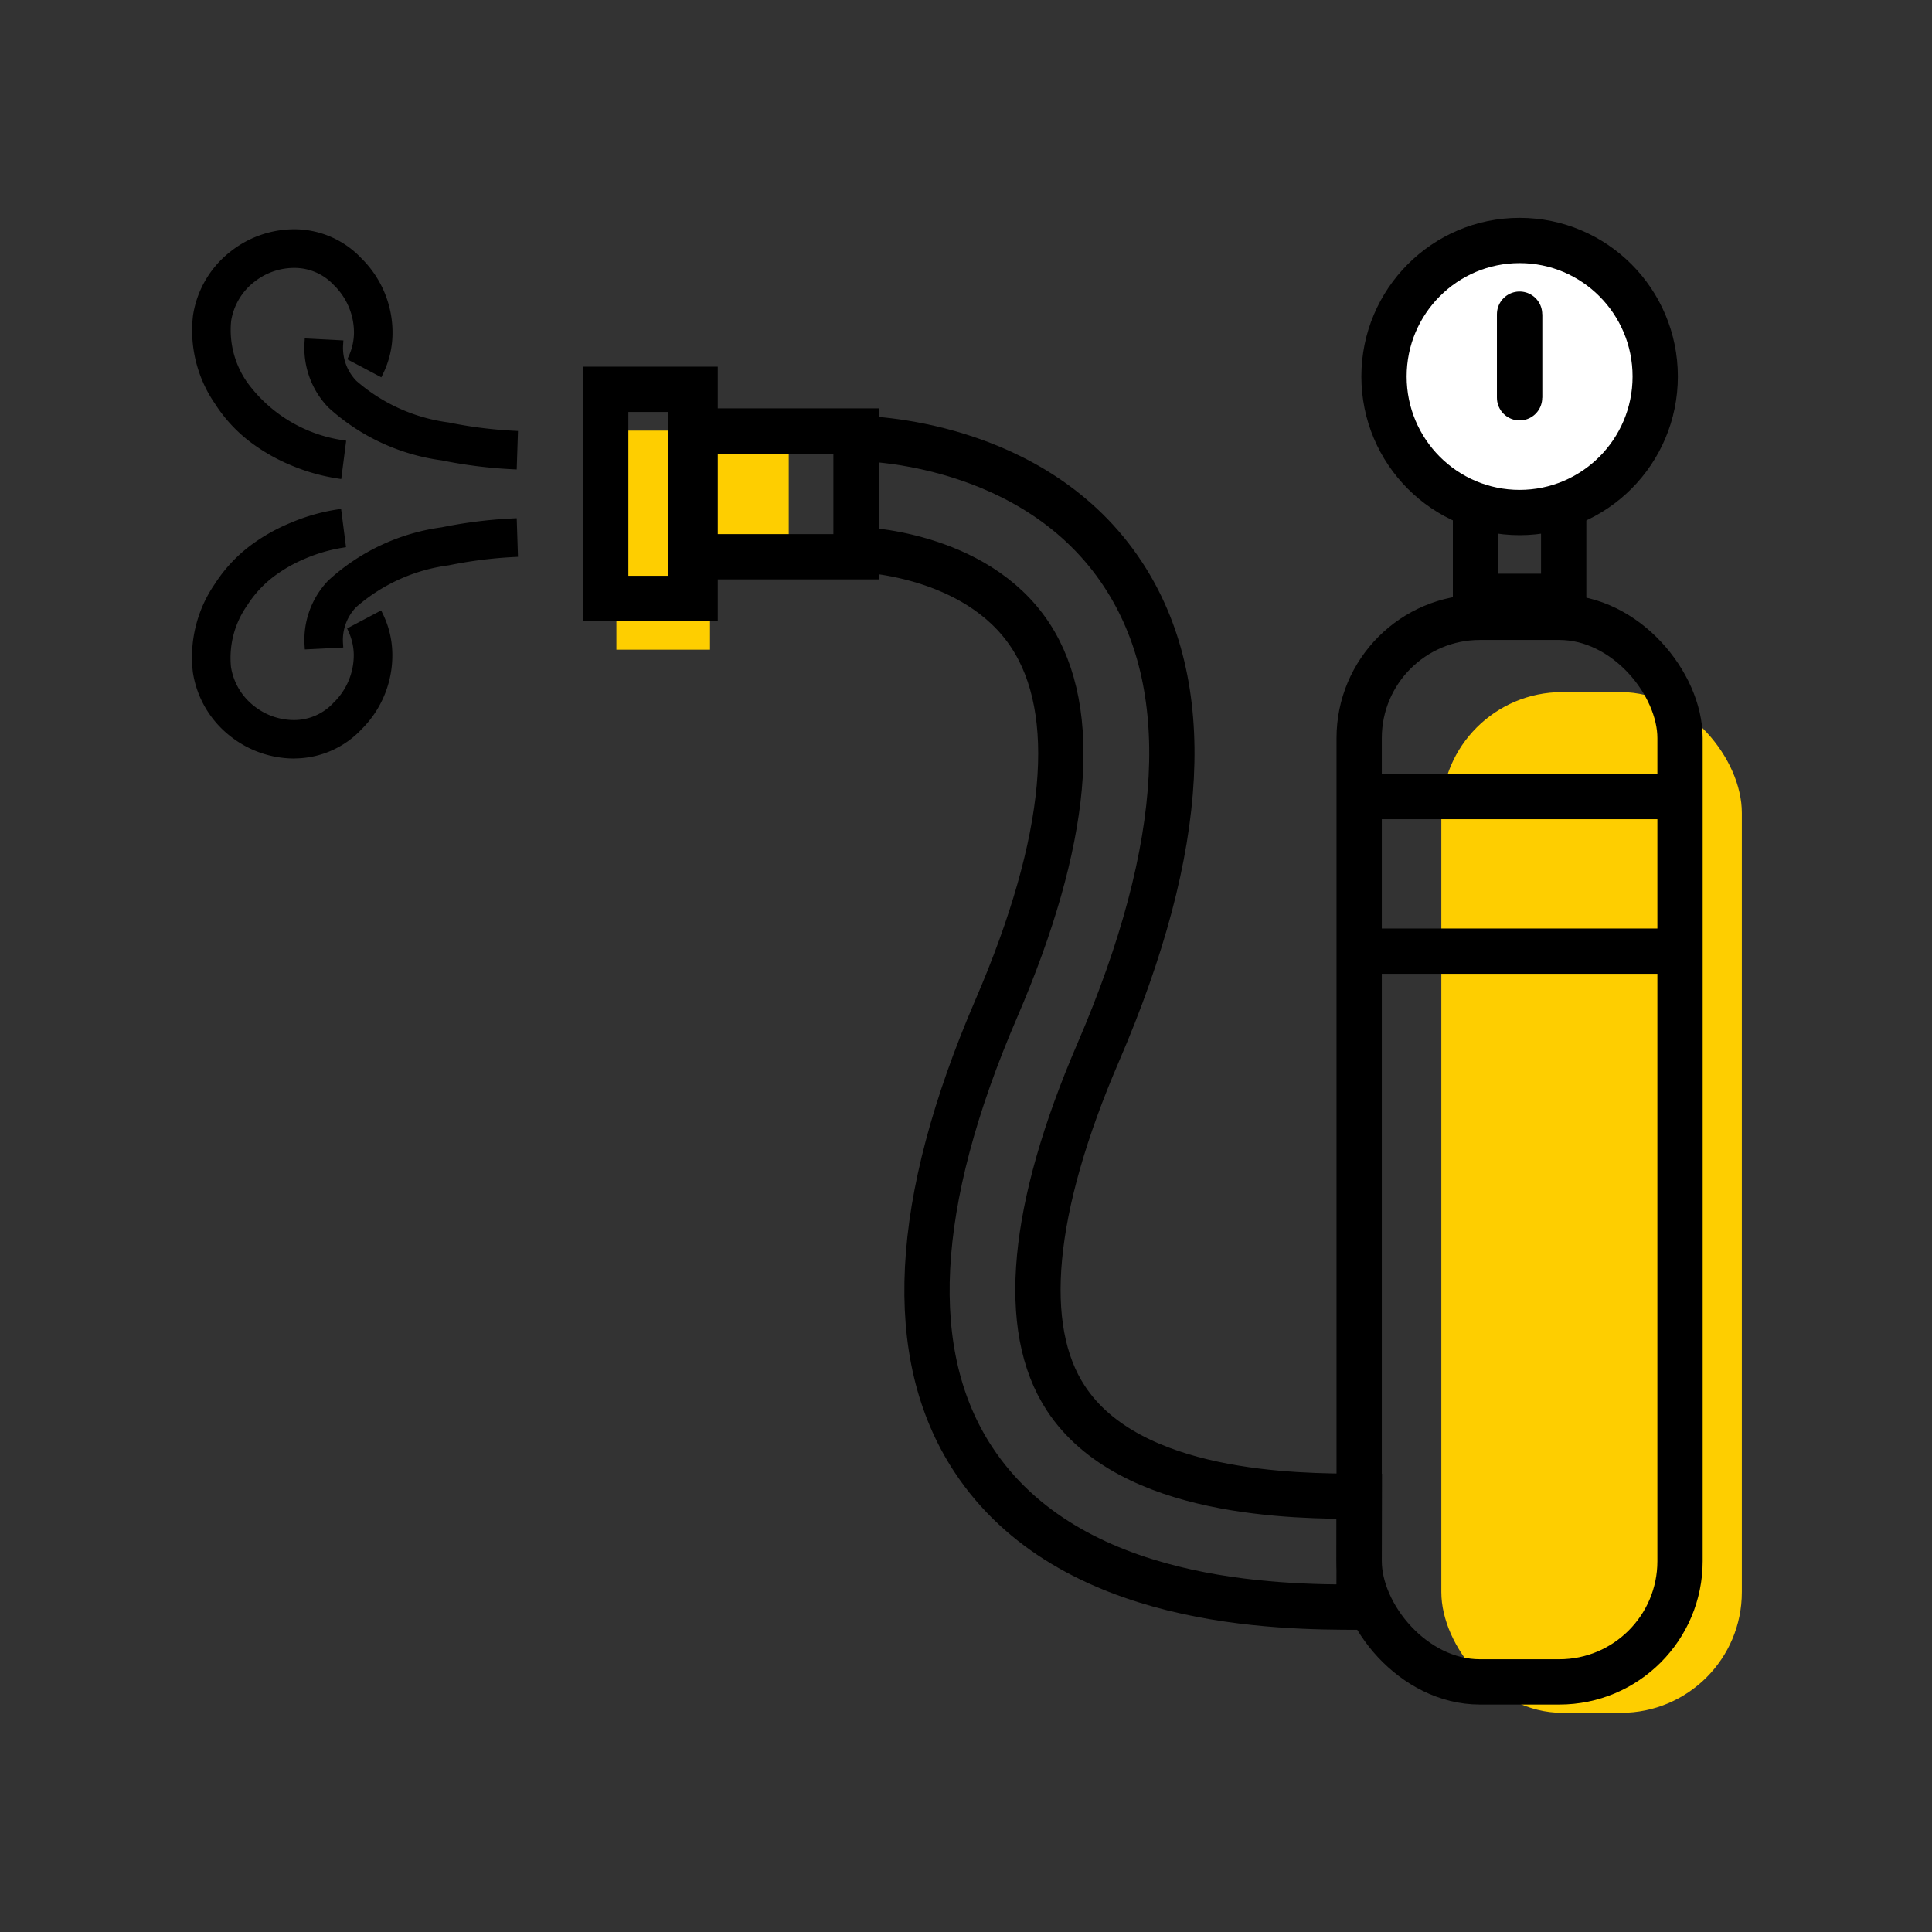 <svg xmlns="http://www.w3.org/2000/svg" width="64" height="64" viewBox="0 0 64 64">
  <rect x="0" y="0" width="64" height="64" fill="#333333" stroke="none"/>
  <g id="rent_ico23" transform="translate(-910 -810)">
    <rect id="사각형_1934" data-name="사각형 1934" width="64" height="64" transform="translate(910 810)" fill="none"/>
    <g id="그룹_1598" data-name="그룹 1598" transform="translate(70.5 -185.255)">
      <g id="그룹_1599" data-name="그룹 1599" transform="translate(885.347 1003.221)">
        <rect id="사각형_1933" data-name="사각형 1933" width="2.921" height="9.345" transform="translate(3.031 2.444)" fill="none" stroke="#000" stroke-width="1.5"/>
        <path id="패스_1328" data-name="패스 1328" d="M183.487,56.785A4.492,4.492,0,1,1,179,52.279a4.5,4.5,0,0,1,4.492,4.506" transform="translate(-174.504 -52.279)" fill="#fff"/>
        <ellipse id="타원_516" data-name="타원 516" cx="4.492" cy="4.506" rx="4.492" ry="4.506" transform="translate(0 0)" fill="none" stroke="#000" stroke-linecap="round" stroke-miterlimit="10" stroke-width="1.5"/>
        <line id="선_346" data-name="선 346" y2="2.77" transform="translate(4.491 2.441)" fill="#fff" stroke="#707070" stroke-width="1.5"/>
        <line id="선_347" data-name="선 347" y2="2.77" transform="translate(4.491 2.441)" fill="none" stroke="#000" stroke-linecap="round" stroke-miterlimit="10" stroke-width="1.5"/>
      </g>
      <rect id="사각형_1935" data-name="사각형 1935" width="9.955" height="33.812" rx="4" transform="translate(887.246 1018.182)" fill="#fece00"/>
      <rect id="사각형_1928" data-name="사각형 1928" width="10.629" height="35.266" rx="4" transform="translate(884.524 1015.704)" fill="none" stroke="#000" stroke-miterlimit="10" stroke-width="1.5"/>
      <rect id="사각형_1931" data-name="사각형 1931" width="3.101" height="7.256" transform="translate(859.919 1009.52)" fill="#fece00"/>
      <rect id="사각형_1936" data-name="사각형 1936" width="2.961" height="3.92" transform="translate(862.667 1009.52)" fill="#fece00"/>
      <rect id="사각형_1930" data-name="사각형 1930" width="5.476" height="4.165" transform="translate(862.387 1009.533)" fill="none" stroke="#000" stroke-miterlimit="10" stroke-width="1.5"/>
      <rect id="사각형_1932" data-name="사각형 1932" width="2.961" height="6.927" transform="translate(859.566 1008.152)" fill="none" stroke="#000" stroke-miterlimit="10" stroke-width="1.5"/>
      <path id="패스_1323" data-name="패스 1323" d="M112.361,66.383c-2.62-.006-9.579-.023-12.782-4.9-2.27-3.458-2.012-8.481.766-14.929,2.4-5.566,2.787-9.842,1.126-12.368-1.82-2.765-5.727-2.843-5.766-2.843V27.666c.24,0,5.91.051,8.836,4.5,2.408,3.659,2.132,8.989-.82,15.842-2.227,5.168-2.6,9.131-1.069,11.458,2.117,3.226,7.639,3.239,9.718,3.244Z" transform="translate(772.158 982.112)" fill="none" stroke="#000" stroke-width="1.5"/>
      <path id="패스_1324" data-name="패스 1324" d="M21.976,18.806a15.287,15.287,0,0,1-2.314-.292A6.776,6.776,0,0,1,15.983,16.8a2.689,2.689,0,0,1-.742-2.019l.979.05a1.719,1.719,0,0,0,.484,1.305,5.946,5.946,0,0,0,3.139,1.419,14.57,14.57,0,0,0,2.165.276Z" transform="translate(834.496 991.843)" stroke="#000" stroke-width="0.3"/>
      <path id="패스_1325" data-name="패스 1325" d="M4.675,7.952A6.266,6.266,0,0,1,3.2,7.53a5.975,5.975,0,0,1-1.28-.724A4.774,4.774,0,0,1,.743,5.541a4.124,4.124,0,0,1-.7-2.82A3.171,3.171,0,0,1,1.236.7,3.261,3.261,0,0,1,3.292,0a2.908,2.908,0,0,1,2.08.924,3.3,3.3,0,0,1,.979,2.455,2.932,2.932,0,0,1-.286,1.17L5.2,4.091l0,0a2.051,2.051,0,0,0,.176-.8,2.345,2.345,0,0,0-.713-1.7A1.927,1.927,0,0,0,3.273.98a2.278,2.278,0,0,0-1.435.489,2.195,2.195,0,0,0-.83,1.4,3.169,3.169,0,0,0,.564,2.147A4.943,4.943,0,0,0,4.8,6.98Z" transform="translate(846 1003)" stroke="#000" stroke-width="0.3"/>
      <path id="패스_1326" data-name="패스 1326" d="M15.242,43.14a2.689,2.689,0,0,1,.742-2.019A6.776,6.776,0,0,1,19.662,39.4a15.284,15.284,0,0,1,2.314-.292l.032.979-.016-.49.016.49a14.57,14.57,0,0,0-2.165.276A5.946,5.946,0,0,0,16.7,41.786a1.719,1.719,0,0,0-.484,1.305Z" transform="translate(834.496 973.471)" stroke="#000" stroke-width="0.3"/>
      <path id="패스_1327" data-name="패스 1327" d="M3.232,45.826a3.266,3.266,0,0,1-2-.7A3.171,3.171,0,0,1,.038,43.1a4.124,4.124,0,0,1,.7-2.82,4.774,4.774,0,0,1,1.182-1.265A5.975,5.975,0,0,1,3.2,38.3a6.268,6.268,0,0,1,1.47-.422l.125.972a5.408,5.408,0,0,0-1.243.365,4.973,4.973,0,0,0-1.057.6,3.793,3.793,0,0,0-.928,1,3.169,3.169,0,0,0-.564,2.147,2.195,2.195,0,0,0,.83,1.4,2.278,2.278,0,0,0,1.435.489,1.927,1.927,0,0,0,1.388-.618,2.345,2.345,0,0,0,.713-1.7,2.05,2.05,0,0,0-.176-.8l0,0,.866-.458a2.932,2.932,0,0,1,.286,1.17A3.3,3.3,0,0,1,5.372,44.9a2.909,2.909,0,0,1-2.08.923Z" transform="translate(846 974.406)" stroke="#000" stroke-width="0.3"/>
      <path id="패스_1329" data-name="패스 1329" d="M883.624,1021.205h10.407" transform="translate(0.904 0.437)" fill="none" stroke="#000" stroke-width="1.5"/>
      <path id="패스_1330" data-name="패스 1330" d="M883.624,1021.205h10.407" transform="translate(1.121 5.558)" fill="none" stroke="#000" stroke-width="1.5"/>
    </g>
  </g>
</svg>
